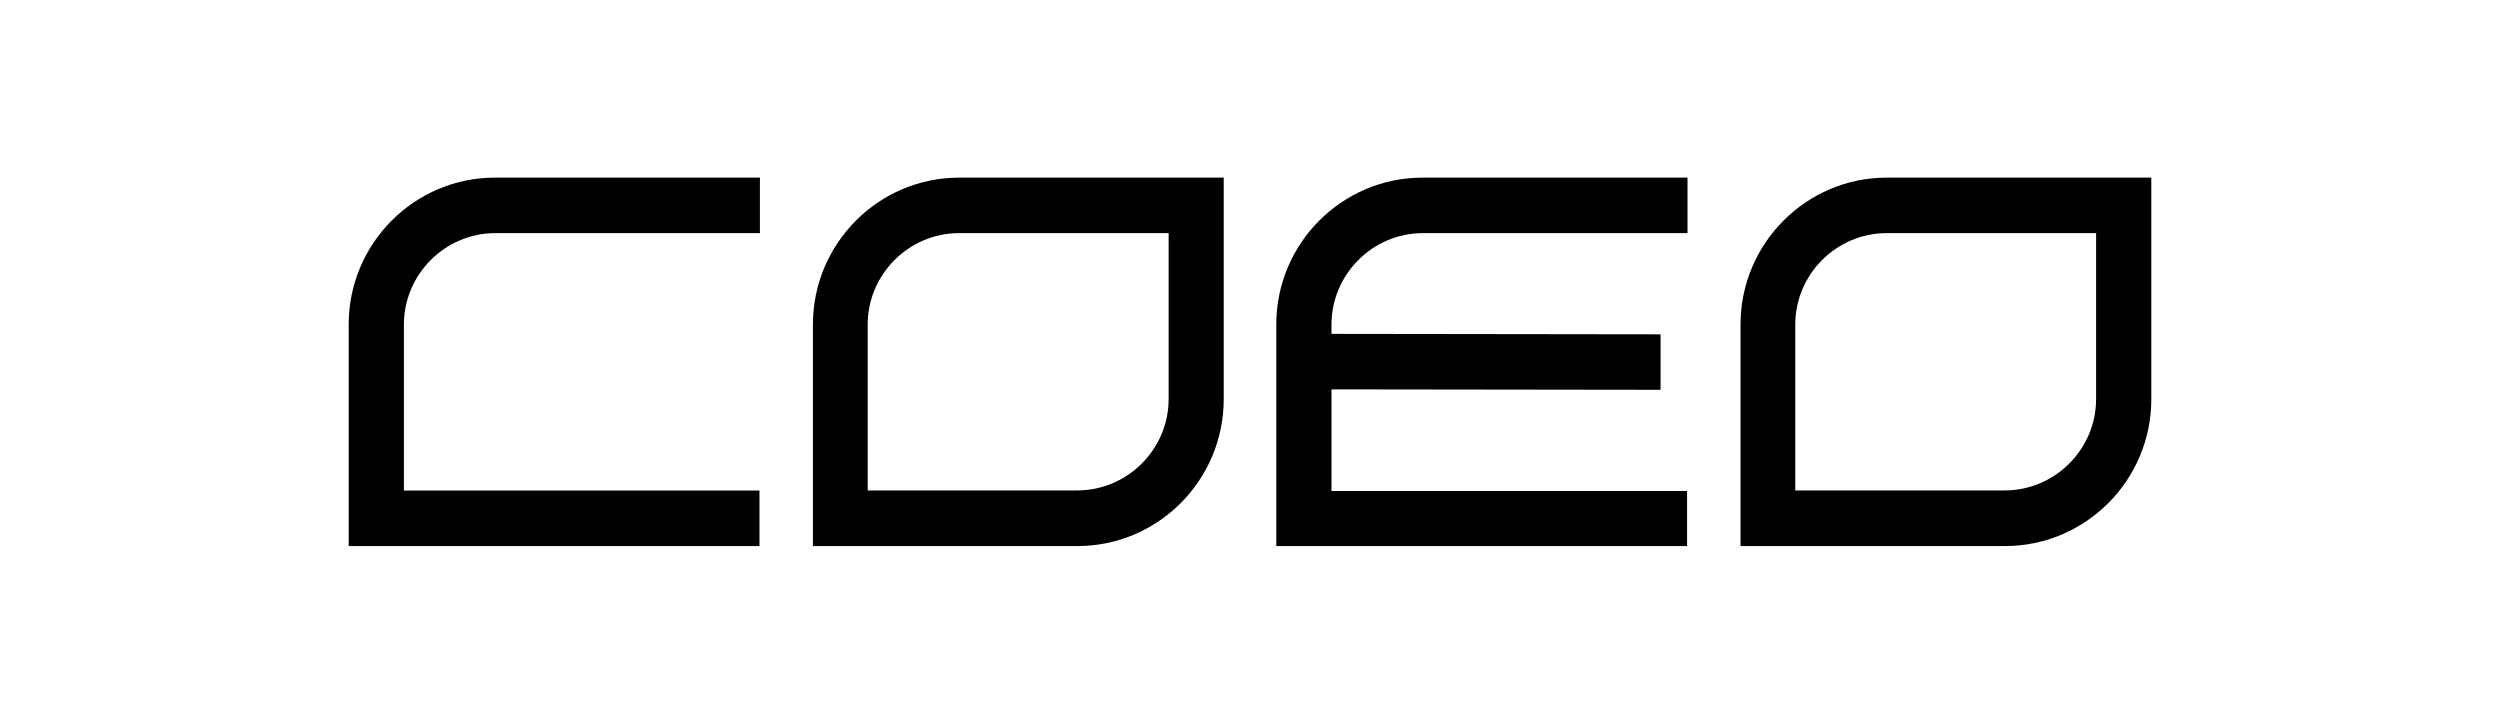 <svg width="190" height="55" viewBox="0 0 190 55" fill="none" xmlns="http://www.w3.org/2000/svg">
<g clip-path="url(#clip0_1926_136)">
<path d="M88.816 17.717H72.897C69.068 17.717 65.945 20.853 65.945 24.663V37.273H81.865C85.693 37.273 88.816 34.137 88.816 30.327V17.717ZM159.304 17.717H143.39C139.563 17.717 136.441 20.853 136.441 24.663V37.273H152.354C156.181 37.273 159.303 34.137 159.303 30.327L159.304 17.717ZM93.003 13.5V30.334C93.003 36.507 88 41.5 81.89 41.5H61.782V24.666C61.782 18.493 66.784 13.5 72.894 13.5H93.003ZM57.753 13.5V17.717H37.646C33.819 17.717 30.697 20.854 30.697 24.667V37.283H57.72V41.5H26.5V24.666C26.5 18.493 31.502 13.5 37.612 13.5H57.753ZM163.5 13.5V30.334C163.5 36.507 158.498 41.5 152.388 41.5H132.28V24.666C132.28 18.493 137.282 13.5 143.39 13.5H163.5ZM128.251 13.5V17.717H108.143C104.316 17.717 101.193 20.854 101.193 24.667V25.375L126.203 25.408V29.625L101.193 29.592V37.317H128.218V41.5H96.998V24.666C96.997 18.493 101.998 13.5 108.108 13.5H128.251Z" fill="black"/>
</g>
<defs>
<clipPath id="clip0_1926_136">
<rect width="137" height="28" fill="white" transform="translate(26.5 13.5)"/>
</clipPath>
</defs>
</svg>
